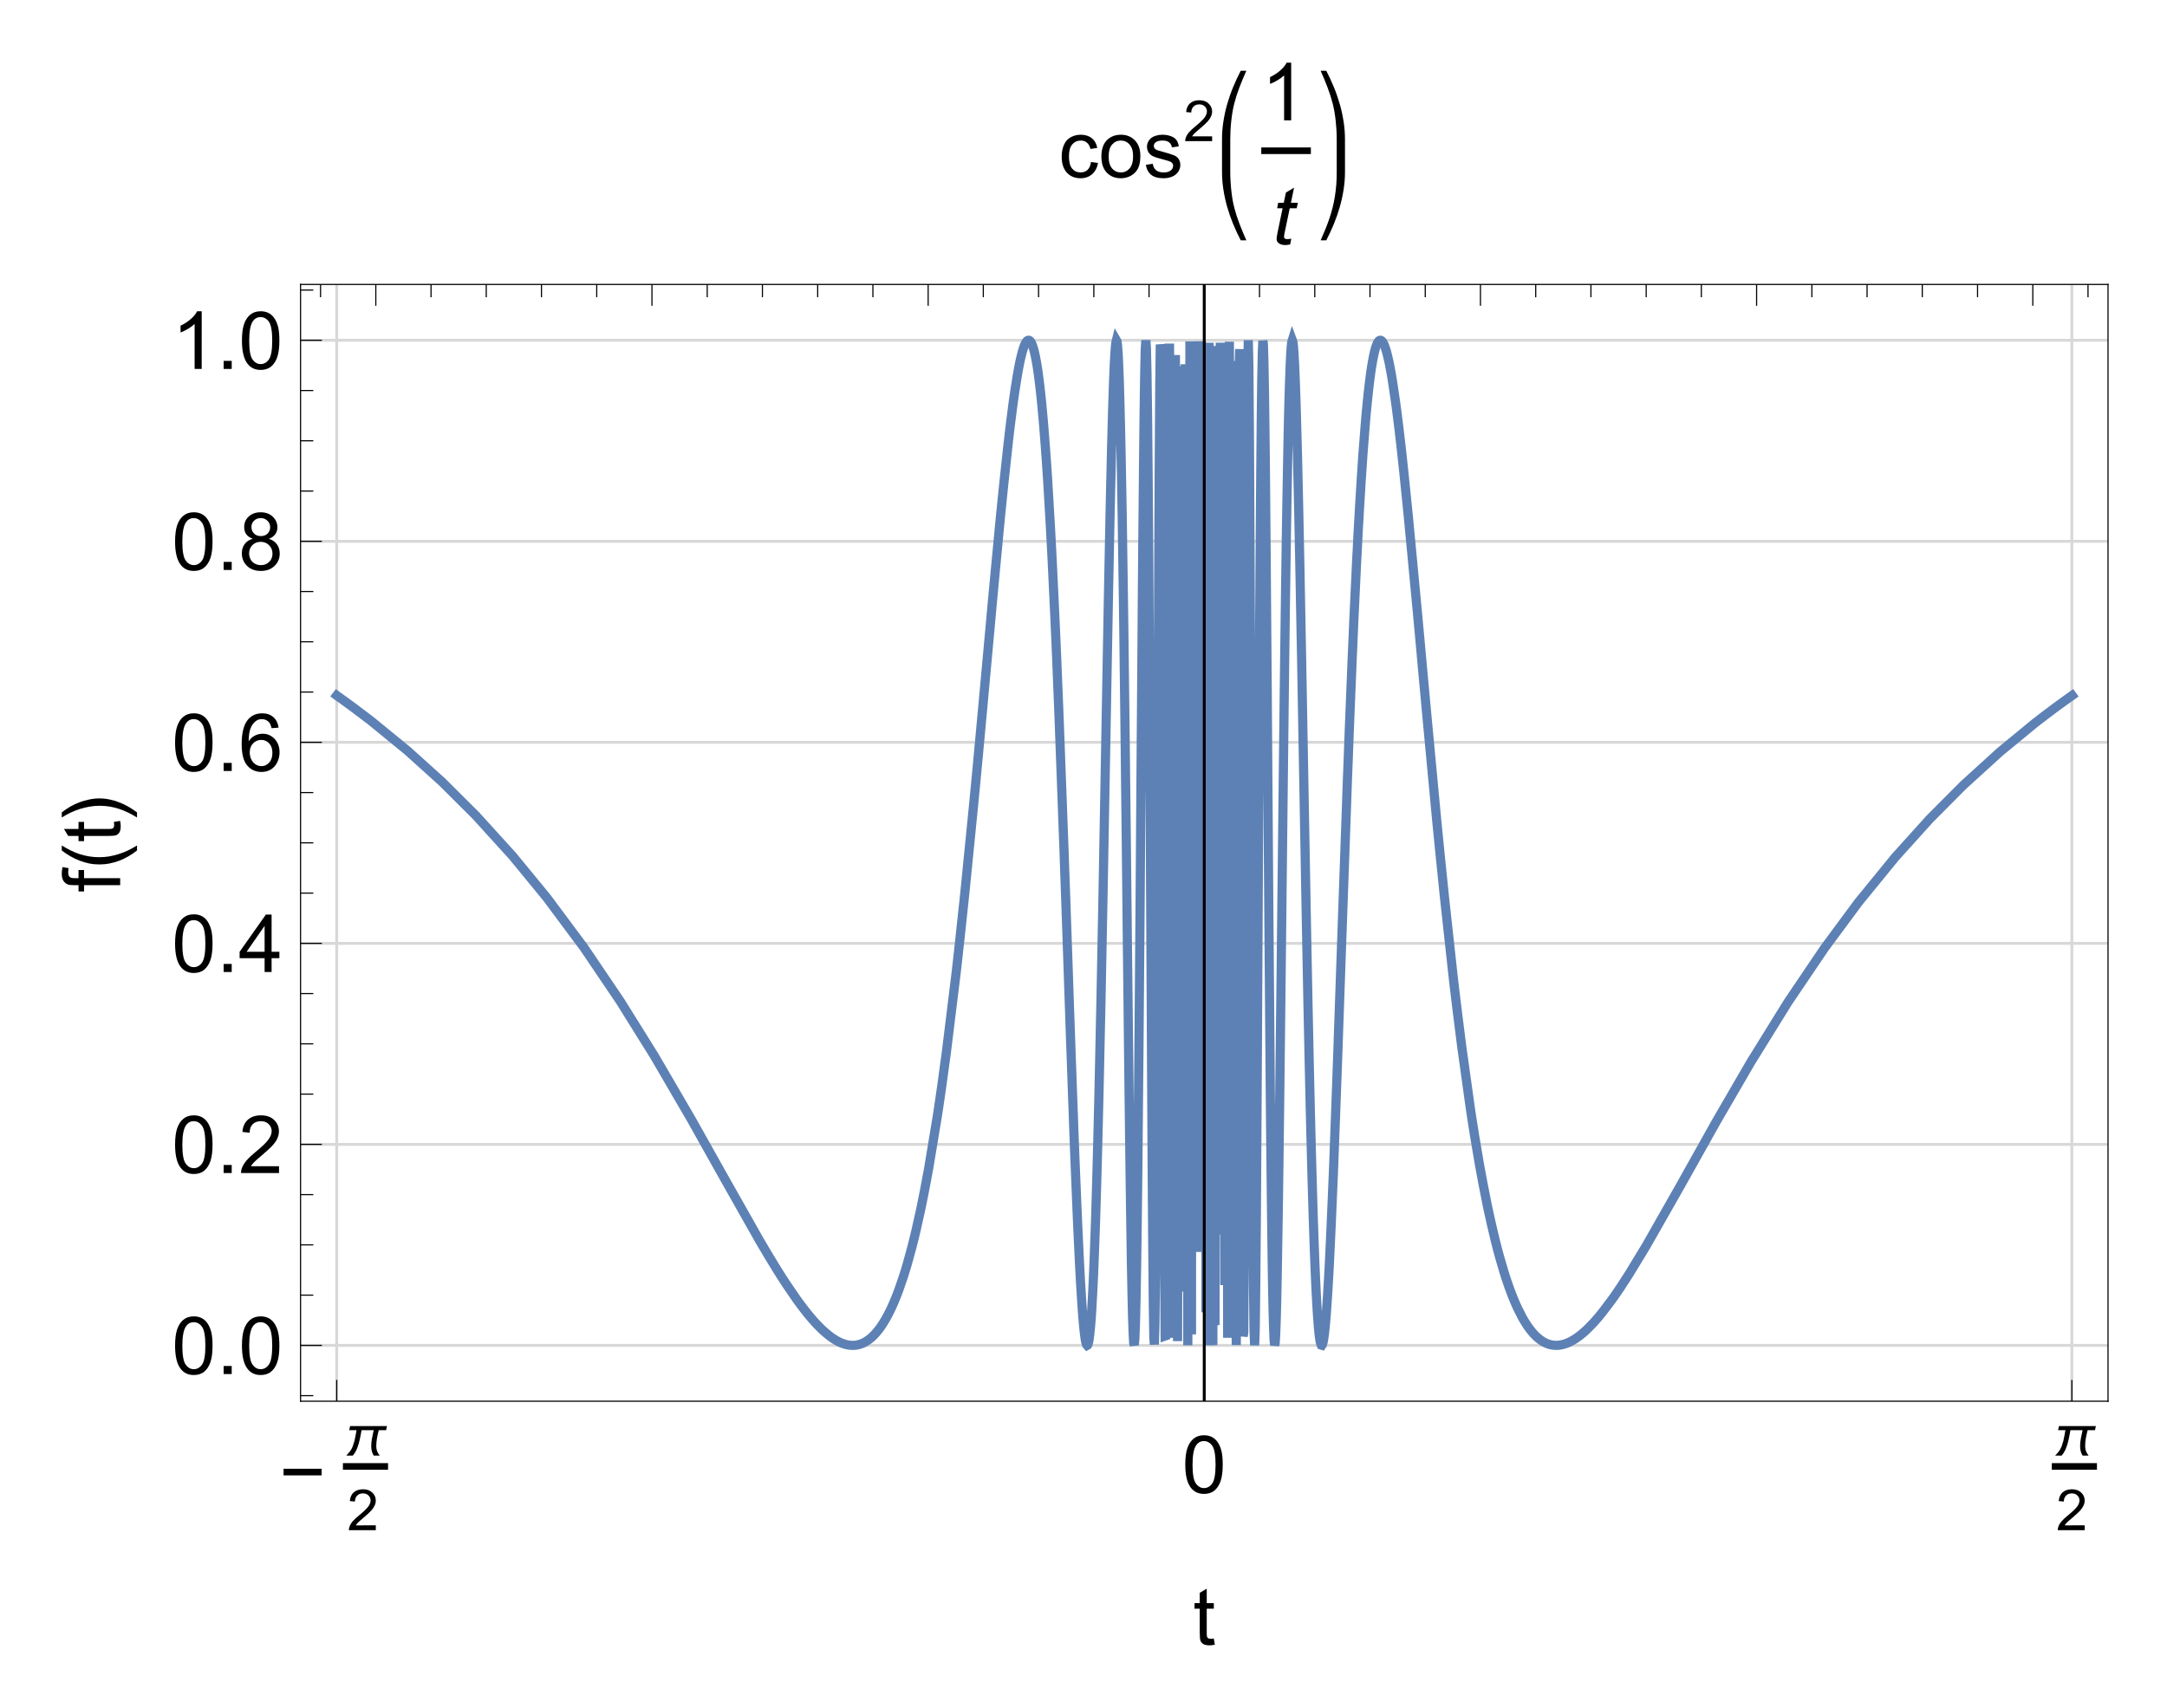 <?xml version="1.0" encoding="UTF-8"?>
<svg width="378pt" height="298pt" version="1.1" viewBox="0 0 378 298" xmlns="http://www.w3.org/2000/svg" xmlns:xlink="http://www.w3.org/1999/xlink">
 <defs>
  <symbol id="glyph0-1" overflow="visible">
   <path d="m7.406-3.062h-6.641v-1.156h6.641z"/>
  </symbol>
  <symbol id="glyph1-1" overflow="visible">
   <path d="m7.688-5.156-0.156 0.719h-1.281c-0.055 0.242-0.109 0.477-0.172 0.703-0.055 0.23-0.102 0.465-0.141 0.703-0.031 0.23-0.062 0.465-0.094 0.703-0.023 0.23-0.031 0.465-0.031 0.703 0 0.312 0.051 0.605 0.156 0.875 0.113 0.262 0.266 0.512 0.453 0.75h-1.047c-0.156-0.258-0.273-0.523-0.344-0.797-0.062-0.27-0.094-0.555-0.094-0.859 0-0.227 0.008-0.457 0.031-0.688 0.031-0.238 0.066-0.473 0.109-0.703 0.039-0.227 0.086-0.457 0.141-0.688 0.051-0.227 0.102-0.461 0.156-0.703h-2.125c-0.074 0.375-0.148 0.766-0.219 1.172-0.074 0.398-0.168 0.789-0.281 1.172-0.105 0.387-0.242 0.762-0.406 1.125-0.168 0.355-0.375 0.68-0.625 0.969h-1.141c0.113-0.125 0.227-0.25 0.344-0.375 0.113-0.125 0.223-0.254 0.328-0.391 0.188-0.258 0.336-0.535 0.453-0.828 0.113-0.301 0.211-0.609 0.297-0.922 0.082-0.32 0.148-0.645 0.203-0.969 0.051-0.32 0.109-0.641 0.172-0.953h-1.281l0.156-0.719z"/>
  </symbol>
  <symbol id="glyph2-1" overflow="visible">
   <path d="m5-0.844v0.844h-4.703c0-0.207 0.035-0.41 0.109-0.609 0.113-0.32 0.301-0.633 0.562-0.938 0.27-0.312 0.656-0.672 1.156-1.078 0.77-0.633 1.289-1.133 1.562-1.5 0.27-0.375 0.406-0.727 0.406-1.062 0-0.344-0.125-0.633-0.375-0.875-0.242-0.238-0.562-0.359-0.969-0.359-0.418 0-0.75 0.133-1 0.391-0.25 0.25-0.383 0.594-0.391 1.031l-0.891-0.078c0.062-0.676 0.289-1.188 0.688-1.531 0.406-0.352 0.945-0.531 1.625-0.531 0.676 0 1.211 0.195 1.609 0.578 0.406 0.375 0.609 0.84 0.609 1.391 0 0.293-0.062 0.574-0.188 0.844-0.117 0.273-0.309 0.562-0.578 0.875-0.273 0.305-0.719 0.719-1.344 1.25-0.523 0.438-0.859 0.734-1.016 0.891-0.148 0.156-0.266 0.312-0.359 0.469z"/>
  </symbol>
  <symbol id="glyph3-1" overflow="visible">
   <path d="m0.578-4.938c0-1.188 0.117-2.141 0.359-2.859 0.25-0.727 0.613-1.285 1.094-1.672 0.477-0.395 1.082-0.594 1.812-0.594 0.539 0 1.016 0.109 1.422 0.328s0.738 0.531 1 0.938c0.27 0.406 0.477 0.902 0.625 1.484 0.145 0.586 0.219 1.375 0.219 2.375 0 1.18-0.121 2.125-0.359 2.844-0.242 0.719-0.602 1.277-1.078 1.672-0.48 0.398-1.09 0.594-1.828 0.594-0.961 0-1.715-0.348-2.266-1.047-0.668-0.832-1-2.188-1-4.062zm1.266 0c0 1.648 0.191 2.742 0.578 3.281 0.383 0.543 0.859 0.812 1.422 0.812 0.57 0 1.051-0.27 1.438-0.812 0.383-0.551 0.578-1.645 0.578-3.281 0-1.656-0.195-2.754-0.578-3.297-0.387-0.539-0.871-0.812-1.453-0.812-0.562 0-1.012 0.242-1.344 0.719-0.43 0.617-0.641 1.746-0.641 3.391z"/>
  </symbol>
  <symbol id="glyph3-2" overflow="visible">
   <path d="m1.266 0v-1.406h1.406v1.406z"/>
  </symbol>
  <symbol id="glyph3-3" overflow="visible">
   <path d="m7.047-1.188v1.188h-6.625c-0.012-0.289 0.035-0.578 0.141-0.859 0.176-0.445 0.445-0.891 0.812-1.328 0.375-0.438 0.91-0.941 1.609-1.516 1.094-0.895 1.828-1.602 2.203-2.125 0.383-0.52 0.578-1.016 0.578-1.484 0-0.488-0.18-0.898-0.531-1.234-0.344-0.332-0.793-0.5-1.344-0.5-0.594 0-1.074 0.18-1.438 0.531-0.355 0.355-0.531 0.852-0.531 1.484l-1.266-0.141c0.082-0.938 0.406-1.648 0.969-2.141 0.57-0.5 1.332-0.75 2.281-0.75 0.969 0 1.727 0.266 2.281 0.797 0.562 0.531 0.844 1.195 0.844 1.984 0 0.406-0.086 0.805-0.25 1.188-0.156 0.387-0.43 0.793-0.812 1.219-0.375 0.43-1.008 1.016-1.891 1.766-0.742 0.617-1.215 1.039-1.422 1.266-0.211 0.219-0.383 0.438-0.516 0.656z"/>
  </symbol>
  <symbol id="glyph3-4" overflow="visible">
   <path d="m4.531 0v-2.406h-4.359v-1.125l4.578-6.484h1v6.484h1.359v1.125h-1.359v2.406zm0-3.531v-4.516l-3.141 4.516z"/>
  </symbol>
  <symbol id="glyph3-5" overflow="visible">
   <path d="m6.969-7.562-1.219 0.094c-0.117-0.488-0.273-0.844-0.469-1.062-0.336-0.344-0.746-0.516-1.234-0.516-0.398 0-0.742 0.109-1.031 0.328-0.387 0.281-0.695 0.695-0.922 1.234-0.219 0.543-0.336 1.312-0.344 2.312 0.289-0.445 0.648-0.781 1.078-1 0.438-0.219 0.891-0.328 1.359-0.328 0.82 0 1.52 0.305 2.094 0.906 0.57 0.605 0.859 1.387 0.859 2.344 0 0.625-0.137 1.211-0.406 1.75-0.273 0.543-0.648 0.961-1.125 1.25-0.469 0.281-1.008 0.422-1.609 0.422-1.023 0-1.855-0.375-2.5-1.125-0.648-0.758-0.969-2.004-0.969-3.734 0-1.938 0.352-3.348 1.062-4.234 0.625-0.758 1.469-1.141 2.531-1.141 0.789 0 1.438 0.227 1.938 0.672 0.5 0.438 0.801 1.047 0.906 1.828zm-5.031 4.312c0 0.43 0.086 0.836 0.266 1.219 0.188 0.387 0.441 0.684 0.766 0.891 0.32 0.199 0.66 0.297 1.016 0.297 0.52 0 0.969-0.207 1.344-0.625 0.375-0.414 0.562-0.984 0.562-1.703 0-0.695-0.188-1.242-0.562-1.641-0.367-0.406-0.828-0.609-1.391-0.609-0.555 0-1.027 0.203-1.422 0.609-0.387 0.398-0.578 0.918-0.578 1.562z"/>
  </symbol>
  <symbol id="glyph3-6" overflow="visible">
   <path d="m2.469-5.438c-0.512-0.188-0.891-0.453-1.141-0.797-0.242-0.344-0.359-0.758-0.359-1.25 0-0.727 0.258-1.336 0.781-1.828 0.531-0.5 1.227-0.75 2.094-0.75 0.875 0 1.578 0.258 2.109 0.766 0.539 0.512 0.812 1.133 0.812 1.859 0 0.461-0.125 0.859-0.375 1.203-0.242 0.344-0.609 0.609-1.109 0.797 0.613 0.199 1.082 0.523 1.406 0.969 0.32 0.449 0.484 0.984 0.484 1.609 0 0.855-0.305 1.574-0.906 2.156-0.605 0.586-1.402 0.875-2.391 0.875-0.992 0-1.793-0.289-2.406-0.875-0.605-0.594-0.906-1.328-0.906-2.203 0-0.645 0.164-1.188 0.5-1.625 0.332-0.445 0.801-0.75 1.406-0.906zm-0.234-2.078c0 0.469 0.148 0.855 0.453 1.156 0.301 0.305 0.695 0.453 1.188 0.453 0.477 0 0.867-0.145 1.172-0.438 0.301-0.301 0.453-0.672 0.453-1.109 0-0.445-0.156-0.82-0.469-1.125-0.312-0.312-0.703-0.469-1.172-0.469s-0.859 0.152-1.172 0.453c-0.305 0.293-0.453 0.652-0.453 1.078zm-0.406 4.625c0 0.355 0.082 0.699 0.25 1.031 0.164 0.324 0.41 0.574 0.734 0.75 0.332 0.18 0.691 0.266 1.078 0.266 0.582 0 1.062-0.188 1.438-0.562 0.383-0.375 0.578-0.852 0.578-1.438 0-0.594-0.199-1.082-0.594-1.469-0.387-0.395-0.875-0.594-1.469-0.594-0.586 0-1.07 0.195-1.453 0.578-0.375 0.387-0.562 0.867-0.562 1.438z"/>
  </symbol>
  <symbol id="glyph3-7" overflow="visible">
   <path d="m5.219 0h-1.234v-7.844c-0.293 0.281-0.684 0.57-1.172 0.859-0.48 0.281-0.906 0.492-1.281 0.625v-1.188c0.688-0.32 1.285-0.711 1.797-1.172 0.52-0.457 0.883-0.906 1.094-1.344h0.797z"/>
  </symbol>
  <symbol id="glyph3-8" overflow="visible">
   <path d="m3.609-1.094 0.172 1.078c-0.344 0.07-0.652 0.109-0.922 0.109-0.449 0-0.797-0.07-1.047-0.203-0.242-0.145-0.414-0.332-0.516-0.562-0.094-0.227-0.141-0.711-0.141-1.453v-4.172h-0.906v-0.969h0.906v-1.797l1.219-0.734v2.531h1.234v0.969h-1.234v4.234c0 0.355 0.02 0.586 0.062 0.688 0.039 0.094 0.109 0.172 0.203 0.234 0.102 0.062 0.242 0.094 0.422 0.094 0.145 0 0.328-0.016 0.547-0.047z"/>
  </symbol>
  <symbol id="glyph3-9" overflow="visible">
   <path d="m5.656-2.656 1.219 0.156c-0.137 0.836-0.48 1.492-1.031 1.969-0.543 0.469-1.211 0.703-2 0.703-0.992 0-1.789-0.32-2.391-0.969-0.605-0.656-0.906-1.594-0.906-2.812 0-0.781 0.129-1.461 0.391-2.047 0.258-0.594 0.656-1.035 1.188-1.328 0.531-0.289 1.109-0.438 1.734-0.438 0.781 0 1.422 0.199 1.922 0.594 0.508 0.398 0.832 0.965 0.969 1.703l-1.188 0.188c-0.117-0.488-0.32-0.852-0.609-1.094-0.293-0.25-0.641-0.375-1.047-0.375-0.625 0-1.133 0.227-1.516 0.672-0.387 0.438-0.578 1.137-0.578 2.094 0 0.98 0.188 1.695 0.562 2.141 0.375 0.438 0.859 0.656 1.453 0.656 0.488 0 0.895-0.145 1.219-0.438 0.32-0.301 0.523-0.758 0.609-1.375z"/>
  </symbol>
  <symbol id="glyph3-10" overflow="visible">
   <path d="m0.469-3.625c0-1.344 0.375-2.344 1.125-3 0.613-0.531 1.375-0.797 2.281-0.797 0.988 0 1.801 0.328 2.438 0.984 0.633 0.648 0.953 1.547 0.953 2.703 0 0.938-0.141 1.68-0.422 2.219-0.281 0.531-0.695 0.949-1.234 1.25-0.531 0.289-1.109 0.438-1.734 0.438-1.023 0-1.844-0.328-2.469-0.984s-0.938-1.594-0.938-2.812zm1.266 0c0 0.93 0.203 1.625 0.609 2.094 0.406 0.461 0.914 0.688 1.531 0.688 0.602 0 1.109-0.234 1.516-0.703s0.609-1.176 0.609-2.125c0-0.895-0.203-1.57-0.609-2.031-0.406-0.469-0.914-0.703-1.516-0.703-0.617 0-1.125 0.23-1.531 0.688-0.406 0.461-0.609 1.156-0.609 2.094z"/>
  </symbol>
  <symbol id="glyph3-11" overflow="visible">
   <path d="m0.438-2.172 1.203-0.188c0.07 0.492 0.266 0.867 0.578 1.125 0.312 0.262 0.75 0.391 1.312 0.391s0.977-0.113 1.25-0.344c0.281-0.227 0.422-0.5 0.422-0.812 0-0.281-0.125-0.5-0.375-0.656-0.168-0.113-0.586-0.254-1.25-0.422-0.906-0.227-1.539-0.426-1.891-0.594-0.344-0.164-0.605-0.395-0.781-0.688-0.18-0.289-0.266-0.613-0.266-0.969 0-0.32 0.07-0.617 0.219-0.891 0.145-0.281 0.348-0.516 0.609-0.703 0.188-0.133 0.441-0.25 0.766-0.344 0.332-0.102 0.691-0.156 1.078-0.156 0.562 0 1.055 0.086 1.484 0.25 0.438 0.156 0.758 0.375 0.969 0.656 0.207 0.281 0.348 0.656 0.422 1.125l-1.203 0.172c-0.055-0.375-0.215-0.664-0.484-0.875-0.262-0.207-0.633-0.312-1.109-0.312-0.562 0-0.965 0.094-1.203 0.281-0.242 0.18-0.359 0.398-0.359 0.656 0 0.156 0.047 0.297 0.141 0.422 0.102 0.137 0.266 0.246 0.484 0.328 0.113 0.043 0.473 0.148 1.078 0.312 0.875 0.242 1.484 0.434 1.828 0.578 0.344 0.148 0.609 0.359 0.797 0.641 0.195 0.281 0.297 0.633 0.297 1.047 0 0.418-0.121 0.809-0.359 1.172-0.23 0.355-0.574 0.637-1.031 0.844-0.449 0.195-0.961 0.297-1.531 0.297-0.938 0-1.656-0.195-2.156-0.594-0.492-0.395-0.805-0.977-0.938-1.75z"/>
  </symbol>
  <symbol id="glyph4-1" overflow="visible">
   <path d="m0-1.219h-6.297v1.094h-0.969v-1.094h-0.766c-0.488 0-0.852-0.039-1.094-0.125-0.312-0.125-0.566-0.332-0.766-0.625-0.195-0.301-0.297-0.723-0.297-1.266 0-0.344 0.043-0.723 0.125-1.141l1.062 0.188c-0.039 0.25-0.062 0.492-0.062 0.719 0 0.375 0.078 0.641 0.234 0.797s0.453 0.234 0.891 0.234h0.672v-1.422h0.969v1.422h6.297z"/>
  </symbol>
  <symbol id="glyph4-2" overflow="visible">
   <path d="m-1.094-3.609 1.078-0.172c0.07 0.344 0.109 0.652 0.109 0.922 0 0.449-0.07 0.797-0.203 1.047-0.145 0.242-0.332 0.414-0.562 0.516-0.227 0.094-0.711 0.141-1.453 0.141h-4.172v0.906h-0.969v-0.906h-1.797l-0.734-1.219h2.531v-1.234h0.969v1.234h4.234c0.355 0 0.586-0.02 0.688-0.062 0.094-0.039 0.172-0.109 0.234-0.203 0.062-0.102 0.094-0.242 0.094-0.422 0-0.145-0.016-0.328-0.047-0.547z"/>
  </symbol>
  <symbol id="glyph5-1" overflow="visible">
   <path d="m2.938-4.156v0.875c-0.461 0.367-0.949 0.699-1.469 1-0.523 0.305-1.059 0.562-1.609 0.781-0.562 0.211-1.133 0.371-1.719 0.484-0.582 0.117-1.172 0.172-1.766 0.172-0.602 0-1.195-0.055-1.781-0.172-0.582-0.125-1.148-0.289-1.703-0.5-0.551-0.219-1.082-0.473-1.594-0.766-0.52-0.301-1.016-0.633-1.484-1v-0.875c0.523 0.324 1.043 0.617 1.562 0.875 0.512 0.25 1.031 0.465 1.562 0.641 0.531 0.168 1.078 0.297 1.641 0.391s1.156 0.141 1.781 0.141c0.586 0 1.164-0.047 1.734-0.141 0.574-0.102 1.141-0.242 1.703-0.422 0.551-0.176 1.086-0.391 1.609-0.641 0.531-0.25 1.039-0.531 1.531-0.844z"/>
  </symbol>
  <symbol id="glyph5-2" overflow="visible">
   <path d="m-3.625-3.828c0.605 0 1.199 0.062 1.781 0.188 0.574 0.117 1.137 0.281 1.688 0.5 0.551 0.211 1.086 0.465 1.609 0.766 0.52 0.305 1.016 0.633 1.484 0.984v0.891c-0.523-0.32-1.043-0.609-1.562-0.859-0.512-0.258-1.031-0.473-1.562-0.641-0.531-0.176-1.078-0.312-1.641-0.406-0.57-0.094-1.164-0.141-1.781-0.141-0.582 0-1.16 0.055-1.734 0.156-0.57 0.094-1.133 0.23-1.688 0.406-0.562 0.18-1.102 0.391-1.625 0.641-0.531 0.25-1.039 0.531-1.531 0.844v-0.891c0.461-0.363 0.949-0.695 1.469-1 0.523-0.301 1.062-0.555 1.625-0.766 0.555-0.207 1.121-0.367 1.703-0.484 0.586-0.125 1.172-0.188 1.766-0.188z"/>
  </symbol>
  <symbol id="glyph6-1" overflow="visible">
   <path d="m3.344-1-0.188 1.016c-0.312 0.078-0.594 0.109-0.875 0.109-0.484 0-0.875-0.109-1.172-0.359-0.234-0.188-0.328-0.422-0.328-0.75 0-0.156 0.062-0.516 0.172-1.094l0.875-4.219h-0.953l0.188-0.953h0.969l0.375-1.781 1.422-0.859-0.547 2.641h1.219l-0.219 0.953h-1.203l-0.844 4.016c-0.109 0.5-0.156 0.812-0.156 0.906 0 0.156 0.031 0.266 0.125 0.344 0.078 0.078 0.219 0.125 0.422 0.125 0.266 0 0.516-0.031 0.719-0.094z"/>
  </symbol>
  <clipPath id="clip1">
   <path d="m9.965 10h358v278h-358z"/>
  </clipPath>
  <clipPath id="clip3">
   <path d="m43 224h315.96v1h-315.96z"/>
  </clipPath>
  <clipPath id="clip4">
   <path d="m43 189h315.96v1h-315.96z"/>
  </clipPath>
  <clipPath id="clip5">
   <path d="m43 154h315.96v1h-315.96z"/>
  </clipPath>
  <clipPath id="clip6">
   <path d="m43 119h315.96v1h-315.96z"/>
  </clipPath>
  <clipPath id="clip7">
   <path d="m43 84h315.96v1h-315.96z"/>
  </clipPath>
  <clipPath id="clip8">
   <path d="m43 49h315.96v1h-315.96z"/>
  </clipPath>
  <clipPath id="clip9">
   <path d="m193 42h165.96v191h-165.96z"/>
  </clipPath>
  <clipPath id="clip10">
   <path d="m43 234h315.96v1h-315.96z"/>
  </clipPath>
  <clipPath id="clip11">
   <path d="m43 39h315.96v1h-315.96z"/>
  </clipPath>
  <clipPath id="clip12">
   <path d="m358 39h0.965v196h-0.965z"/>
  </clipPath>
  <clipPath id="clip2">
   <rect width="359" height="278"/>
  </clipPath>
  <g id="surface5" clip-path="url(#clip2)">
   <path transform="matrix(1,0,0,-1,-1.037,280)" d="m50.771 45.512v194.86" fill="none" stroke="#d8d8d8" stroke-miterlimit="3.25" stroke-width=".5"/>
   <path transform="matrix(1,0,0,-1,-1.037,280)" d="m202.1 45.512v194.86" fill="none" stroke="#d8d8d8" stroke-miterlimit="3.25" stroke-width=".5"/>
   <path transform="matrix(1,0,0,-1,-1.037,280)" d="m353.44 45.512v194.86" fill="none" stroke="#d8d8d8" stroke-miterlimit="3.25" stroke-width=".5"/>
   <g clip-path="url(#clip3)">
    <path transform="matrix(1,0,0,-1,-1.037,280)" d="m44.463 55.254h315.29" fill="none" stroke="#d8d8d8" stroke-miterlimit="3.25" stroke-width=".5"/>
   </g>
   <g clip-path="url(#clip4)">
    <path transform="matrix(1,0,0,-1,-1.037,280)" d="m44.463 90.328h315.29" fill="none" stroke="#d8d8d8" stroke-miterlimit="3.25" stroke-width=".5"/>
   </g>
   <g clip-path="url(#clip5)">
    <path transform="matrix(1,0,0,-1,-1.037,280)" d="m44.463 125.4h315.29" fill="none" stroke="#d8d8d8" stroke-miterlimit="3.25" stroke-width=".5"/>
   </g>
   <g clip-path="url(#clip6)">
    <path transform="matrix(1,0,0,-1,-1.037,280)" d="m44.463 160.48h315.29" fill="none" stroke="#d8d8d8" stroke-miterlimit="3.25" stroke-width=".5"/>
   </g>
   <g clip-path="url(#clip7)">
    <path transform="matrix(1,0,0,-1,-1.037,280)" d="m44.463 195.55h315.29" fill="none" stroke="#d8d8d8" stroke-miterlimit="3.25" stroke-width=".5"/>
   </g>
   <g clip-path="url(#clip8)">
    <path transform="matrix(1,0,0,-1,-1.037,280)" d="m44.463 230.63h315.29" fill="none" stroke="#d8d8d8" stroke-miterlimit="3.25" stroke-width=".5"/>
   </g>
   <path transform="matrix(1,0,0,-1,-1.037,280)" d="m50.771 168.65 0.086-0.066 0.094-0.062 0.191-0.133 1.113-0.797 1.48-1.086 2.973-2.25 6.438-5.262 6.019-5.434 5.894-5.875 6.398-7.047 5.969-7.273 6.469-8.691 6.344-9.387 5.93-9.512 6.422-11.02 6-10.703 5.879-10.398 0.094-0.168 0.105-0.172 0.598-1.02 0.797-1.34 1.59-2.613 0.105-0.156 0.094-0.16 0.203-0.316 0.395-0.629 0.801-1.227 1.598-2.336 0.09-0.133 0.281-0.387 0.371-0.508 0.742-0.984 0.375-0.469 0.367-0.461 0.742-0.875 0.191-0.211 0.184-0.207 0.371-0.398 0.746-0.754 0.09-0.086 0.098-0.09 0.188-0.172 0.371-0.328 0.742-0.602 0.203-0.148 0.195-0.145 0.406-0.262 0.098-0.062 0.105-0.062 0.203-0.113 0.398-0.211 0.203-0.094 0.203-0.086 0.203-0.078 0.203-0.07 0.094-0.035 0.105-0.027 0.102-0.031 0.102-0.023 0.102-0.027 0.094-0.02 0.203-0.039 0.105-0.016 0.102-0.012 0.094-0.012 0.203-0.016 0.203-0.008h0.098l0.203 0.008 0.203 0.016 0.102 0.016 0.102 0.012 0.301 0.059 0.305 0.082 0.199 0.07 0.199 0.078 0.105 0.043 0.102 0.047 0.203 0.102 0.094 0.055 0.105 0.055 0.203 0.125 0.191 0.133 0.203 0.145 0.094 0.078 0.105 0.078 0.195 0.168 0.102 0.09 0.094 0.094 0.203 0.191 0.395 0.426 0.098 0.113 0.098 0.117 0.199 0.246 0.398 0.531 0.098 0.141 0.094 0.145 0.203 0.301 0.395 0.648 0.102 0.168 0.094 0.176 0.203 0.359 0.395 0.77 0.098 0.199 0.098 0.207 0.199 0.426 0.398 0.895 0.098 0.234 0.094 0.242 0.203 0.488 0.395 1.035 0.793 2.293 0.094 0.285 0.09 0.289 0.184 0.594 0.367 1.238 0.742 2.691 0.09 0.355 0.09 0.359 0.191 0.738 0.367 1.527 0.734 3.289 0.098 0.43 0.09 0.441 0.184 0.891 0.367 1.844 0.742 3.934 1.473 8.906 0.105 0.656 0.098 0.66 0.203 1.344 0.398 2.762 0.801 5.852 1.598 12.98 0.105 0.867 0.102 0.875 0.199 1.766 0.395 3.609 0.805 7.508 1.602 16.074 0.09 0.973 0.098 0.98 0.188 1.969 0.375 3.973 0.746 8.066 1.496 16.348 0.09 1.02 0.094 1.016 0.188 2.027 0.375 4.019 0.746 7.852 0.094 0.957 0.09 0.949 0.191 1.883 0.375 3.676 0.746 6.906 0.102 0.879 0.098 0.867 0.203 1.688 0.406 3.172 0.098 0.75 0.105 0.73 0.203 1.395 0.406 2.539 0.102 0.574 0.098 0.551 0.199 1.027 0.105 0.477 0.102 0.445 0.203 0.809 0.098 0.363 0.105 0.328 0.098 0.301 0.105 0.27 0.102 0.234 0.102 0.203 0.102 0.168 0.094 0.133 0.105 0.102 0.098 0.062 0.105 0.023 0.102-0.008 0.102-0.051 0.102-0.09 0.098-0.129 0.105-0.168 0.098-0.211 0.105-0.254 0.098-0.297 0.098-0.336 0.105-0.387 0.098-0.426 0.105-0.473 0.098-0.52 0.105-0.566 0.102-0.613 0.102-0.664 0.102-0.711 0.098-0.762 0.105-0.809 0.199-1.773 0.102-0.961 0.102-1.016 0.199-2.188 0.105-1.176 0.098-1.227 0.203-2.617 0.098-1.363 0.105-1.414 0.199-2.992 0.391-6.617 0.105-1.785 0.098-1.836 0.199-3.832 0.395-8.27 0.102-2.191 0.102-2.242 0.199-4.617 0.395-9.766 0.793-21.309 0.105-2.793 0.094-2.812 0.203-5.68 0.398-11.484 0.195-5.75 0.199-5.715 0.398-11.195 0.102-2.727 0.094-2.684 0.199-5.231 0.102-2.535 0.102-2.473 0.199-4.746 0.098-2.258 0.102-2.176 0.195-4.078 0.102-1.887 0.098-1.781 0.199-3.215 0.094-1.328 0.09-1.215 0.098-1.09 0.09-0.969 0.094-0.836 0.09-0.699 0.094-0.562 0.094-0.414 0.094-0.262 0.094-0.109 0.086 0.051 0.094 0.211 0.098 0.383 0.094 0.555 0.086 0.727 0.094 0.91 0.098 1.09 0.094 1.273 0.09 1.461 0.09 1.648 0.098 1.84 0.094 2.031 0.09 2.227 0.09 2.414 0.094 2.609 0.098 2.801 0.184 6.164 0.09 3.359 0.094 3.539 0.188 7.602 0.09 4.051 0.09 4.207 0.191 8.848 0.371 19.168 0.094 5.027 0.086 5.09 0.191 10.312 0.371 20.613 0.094 5.031 0.09 4.938 0.188 9.496 0.09 4.508 0.094 4.312 0.184 7.93 0.094 3.566 0.094 3.262 0.094 2.93 0.09 2.57 0.094 2.188 0.094 1.777 0.094 1.34 0.09 0.883 0.102 0.414 0.102-0.176 0.098-0.785 0.105-1.422 0.094-2.066 0.105-2.723 0.098-3.383 0.098-4.043 0.105-4.703 0.098-5.34 0.105-5.961 0.094-6.555 0.105-7.109 0.102-7.621 0.199-16.547 0.098-8.793 0.105-9.031 0.195-18.41 0.105-9.172 0.098-9 0.203-16.984 0.102-7.731 0.102-7.043 0.094-6.227 0.105-5.273 0.098-4.195 0.105-3.004 0.098-1.699 0.098-0.301 0.105 1.164 0.098 2.695 0.102 4.242 0.102 5.801 0.102 7.312 0.102 8.766 0.094 10.105 0.105 11.297 0.098 12.297 0.105 13.062 0.195 27.289 0.105 13.57 0.094 13.023 0.105 12.082 0.102 10.742 0.098 8.992 0.102 6.867 0.098 4.387 0.105 1.613 0.098-1.383 0.098-4.512 0.105-7.664 0.098-10.699 0.105-13.492 0.094-15.879 0.105-17.711 0.102-18.832 0.098-19.109 0.102-18.445 0.098-16.75 0.105-14.016 0.094-9.742 0.09-5.769 0.094-1.223 0.098 3.691 0.094 8.707 0.09 13.52 0.094 17.781 0.098 21.121 0.094 23.195 0.09 23.684 0.094 22.363 0.098 19.129 0.094 14.016 0.09 7.281 0.094-0.645 0.098-9.102 0.094-17.254 0.09-24.148 0.094-28.824 0.098-30.379 0.094-28.211 0.09-22.086 0.094-12.344 0.098 0.035 0.098 13.453 0.09 25.773 0.098 34.633 0.094 37.828 0.094 33.859 0.09 22.48 0.098 5.09 0.094-15.094 0.094-33.391 0.09-44.555 0.098-44.203 0.094-30.52 0.094-5.695 0.09 23.551 0.098 47.133 0.094 54.684 0.094 40.105 0.09 5.992 0.098-34.633 0.094-61.715 0.094-57.422 0.09-18.289 0.098 36.992 0.094 72.75 0.094 57.906 0.09-5.648 0.098-71.531 0.094-76.918 0.094-3.523 0.09 82.273 0.098 77.781 0.094-30.141 0.094-106.76 0.09-24.535 0.102 108.21 0.094 53.598 0.094-114.29 0.09-46.062 0.098 136.62 0.094-20.859 0.09-126.59 0.09 134.09 0.09-20.973 0.098-98.621 0.09 160.67 0.094-172.38 0.09 167.14 0.09-168.02 0.098 171.49 0.09-136.93 0.09 11.672 0.09 120.43 0.098-18.293 0.09-47.922 0.094 0.914 0.09 55.273 0.09-25.512 0.098-116.74 0.09 75.508 0.094 49.898 0.086-114.05 0.094 147.55 0.098-55.949 0.09 39.25 0.094 16.27 0.086-156.25 0.094 156.67 0.094-63.66 0.094 58.383 0.09-121.39 0.09 53.66 0.066-18.219" fill="none" stroke="#5d81b4" stroke-linecap="square" stroke-miterlimit="3.25" stroke-width="1.6"/>
   <g clip-path="url(#clip9)">
    <path transform="matrix(1,0,0,-1,-1.037,280)" d="m202.2 139.21 0.113 77.148 0.09-155.32 0.094 27.844 0.094-27.43 0.09 57.281 0.09 107.02 0.094-146.57 0.094 151.01 0.094-174.93 0.09 21.781 0.09 94.148 0.09 25.223 0.098-117.92 0.09 115.31 0.094-138.52 0.09 52.426 0.09 31.055 0.098-27.742 0.09-52.234 0.094 47.027 0.086 123.8 0.098-129.76 0.09 38.035 0.094 33.867 0.09-59.02 0.09 42.148 0.098 12.75 0.09-93.035 0.094 155.6 0.086-132.75 0.105 15.543 0.098 116.18 0.098-134.37 0.105-9.078 0.094 132.36 0.105-35.246 0.098-117.07 0.098 27.594 0.102 111.62 0.098 13.598 0.105-93.836 0.098-68.168 0.098 35.914 0.102 89.805 0.098 48.082 0.098-33.406 0.105-77.965 0.094-57.023 0.105 2.723 0.098 54.41 0.098 67.301 0.105 40.57 0.094-4.848 0.105-43.316 0.098-58.227 0.098-46.996 0.102-18.305 0.098 14.363 0.105 38.996 0.098 48.777 0.098 42.984 0.102 25.617 0.098 3.051 0.102-18.25 0.102-33.43 0.094-39.969 0.105-37.711 0.098-28.332 0.102-14.551 0.102 0.598 0.094 14.41 0.105 24.883 0.094 30.906 0.105 32.188 0.098 29.168 0.098 22.773 0.105 14.191 0.094 4.676 0.105-4.633 0.098-12.785 0.098-19.125 0.102-23.273 0.098-25.113 0.102-24.742 0.102-22.461 0.098-18.648 0.102-13.754 0.098-8.258 0.102-2.578 0.102 2.887 0.094 7.816 0.105 11.992 0.098 15.242 0.102 17.488 0.094 17.449 0.094 17.727 0.09 17.266 0.09 16.164 0.098 14.516 0.094 12.441 0.09 10.043 0.094 7.445 0.098 4.75 0.094 2.043 0.09-0.57 0.09-3.035 0.098-5.281 0.094-7.273 0.094-8.973 0.09-10.359 0.09-11.426 0.098-12.164 0.184-25.328 0.094-12.586 0.098-12.191 0.094-11.57 0.086-10.762 0.094-9.789 0.098-8.684 0.094-7.477 0.09-6.207 0.094-4.883 0.098-3.551 0.09-2.219 0.094-0.914 0.09 0.344 0.098 1.543 0.094 2.664 0.094 3.707 0.086 4.652 0.094 5.496 0.098 6.246 0.094 6.883 0.09 7.414 0.094 7.84 0.188 16.551 0.375 33.953 0.094 8.184 0.09 7.914 0.094 7.59 0.094 7.215 0.094 6.793 0.09 6.332 0.098 5.84 0.094 5.32 0.09 4.781 0.09 4.227 0.094 3.664 0.098 3.098 0.094 2.527 0.09 1.961 0.094 1.406 0.094 0.863 0.102 0.332 0.098-0.266 0.105-0.84 0.098-1.391 0.105-1.91 0.098-2.398 0.102-2.848 0.102-3.269 0.098-3.652 0.105-4.004 0.203-8.91 0.098-4.84 0.102-5.047 0.199-10.59 0.105-5.481 0.098-5.562 0.203-11.258 0.406-22.328 0.098-5.41 0.102-5.305 0.199-10.215 0.105-4.887 0.098-4.715 0.203-8.887 0.102-4.148 0.102-3.949 0.098-3.734 0.105-3.516 0.098-3.297 0.105-3.074 0.098-2.848 0.102-2.621 0.102-2.391 0.098-2.164 0.105-1.934 0.098-1.711 0.105-1.488 0.098-1.27 0.098-1.051 0.105-0.84 0.098-0.629 0.105-0.426 0.098-0.227 0.105-0.031 0.098 0.152 0.098 0.34 0.105 0.512 0.098 0.684 0.105 0.848 0.098 1.004 0.102 1.156 0.102 1.301 0.098 1.438 0.105 1.57 0.203 3.5 0.098 1.887 0.094 1.988 0.199 4.25 0.402 9.453 0.098 2.527 0.094 2.586 0.199 5.309 0.402 11.051 0.094 2.828 0.098 2.844 0.199 5.719 0.402 11.469 0.793 22.328 0.094 2.68 0.105 2.644 0.191 5.191 0.402 9.918 0.094 2.375 0.105 2.332 0.191 4.519 0.402 8.469 0.094 1.992 0.105 1.941 0.191 3.731 0.105 1.789 0.094 1.734 0.203 3.312 0.094 1.578 0.105 1.523 0.191 2.894 0.402 5.156 0.086 1.086 0.094 1.039 0.188 1.945 0.094 0.91 0.09 0.863 0.188 1.602 0.094 0.738 0.09 0.695 0.09 0.656 0.098 0.613 0.094 0.574 0.09 0.531 0.188 0.949 0.09 0.418 0.094 0.379 0.09 0.344 0.09 0.305 0.098 0.27 0.094 0.234 0.09 0.199 0.09 0.164 0.094 0.129 0.094 0.094 0.094 0.066 0.09 0.031h0.09l0.098-0.035 0.094-0.059 0.09-0.094 0.09-0.121 0.094-0.152 0.094-0.18 0.094-0.207 0.094-0.23 0.086-0.262 0.098-0.285 0.094-0.312 0.09-0.34 0.09-0.359 0.188-0.793 0.094-0.434 0.094-0.453 0.18-0.973 0.098-0.516 0.09-0.539 0.184-1.133 0.367-2.484 0.094-0.664 0.098-0.68 0.184-1.406 0.371-2.984 0.094-0.848 0.105-0.863 0.199-1.766 0.398-3.684 0.801-7.871 1.609-17.008 0.098-1.094 0.102-1.094 0.203-2.191 0.395-4.394 0.809-8.766 1.602-17.074 0.184-1.93 0.191-1.914 0.375-3.773 0.75-7.332 1.496-13.676 0.184-1.609 0.191-1.586 0.375-3.106 0.75-5.938 1.496-10.746 0.09-0.609 0.09-0.605 0.188-1.191 0.363-2.316 0.738-4.379 0.086-0.523 0.094-0.516 0.188-1.02 0.367-1.977 0.73-3.703 0.09-0.441 0.098-0.434 0.184-0.859 0.367-1.652 0.727-3.078 0.098-0.363 0.09-0.359 0.18-0.707 0.371-1.355 0.734-2.504 0.102-0.316 0.094-0.312 0.199-0.613 0.402-1.168 0.098-0.281 0.102-0.277 0.195-0.535 0.402-1.023 0.098-0.246 0.102-0.238 0.195-0.465 0.402-0.887 0.793-1.566 0.102-0.18 0.102-0.176 0.199-0.336 0.395-0.633 0.102-0.148 0.102-0.145 0.199-0.277 0.395-0.516 0.102-0.121 0.098-0.117 0.203-0.227 0.094-0.105 0.105-0.105 0.199-0.195 0.098-0.098 0.098-0.09 0.203-0.172 0.395-0.312 0.188-0.125 0.188-0.121 0.09-0.055 0.277-0.152 0.098-0.043 0.18-0.086 0.094-0.039 0.098-0.035 0.09-0.035 0.184-0.059 0.191-0.055 0.09-0.023 0.09-0.02 0.094-0.016 0.098-0.02 0.09-0.012 0.184-0.023 0.098-0.008 0.094-0.004 0.18-0.008h0.098l0.094 0.004 0.18 0.008 0.094 0.008 0.191 0.023 0.09 0.012 0.09 0.016 0.191 0.039 0.09 0.02 0.184 0.047 0.191 0.055 0.086 0.031 0.191 0.062 0.184 0.07 0.188 0.078 0.188 0.086 0.18 0.09 0.098 0.047 0.094 0.051 0.18 0.102 0.371 0.223 0.105 0.062 0.098 0.066 0.207 0.141 0.402 0.293 0.098 0.074 0.098 0.082 0.203 0.16 0.406 0.344 0.098 0.086 0.102 0.09 0.203 0.188 0.398 0.387 0.809 0.832 0.199 0.219 0.203 0.223 0.406 0.465 0.801 0.977 1.613 2.129 0.09 0.133 0.094 0.129 0.195 0.266 0.375 0.539 0.75 1.105 1.504 2.316 3.008 4.953 5.902 10.379 6.402 11.434 5.973 10.289 6.469 10.438 6.359 9.41 5.926 8.012 6.426 7.879 6 6.652 5.887 5.918 6.383 5.809 5.957 4.902 0.098 0.082 0.109 0.082 0.207 0.16 0.414 0.324 0.832 0.637 1.664 1.254 0.102 0.078 0.102 0.074 0.207 0.156 0.414 0.305 0.832 0.605 0.109 0.074 0.098 0.078 0.211 0.148 0.414 0.297 0.109 0.074 0.098 0.074 0.207 0.148 0.211 0.148 0.105 0.07 0.102 0.074" fill="none" stroke="#5d81b4" stroke-linecap="square" stroke-miterlimit="3.25" stroke-width="1.6"/>
   </g>
   <g clip-path="url(#clip10)">
    <path transform="matrix(1,0,0,-1,-1.037,280)" d="m359.75 45.512h-315.29" fill="none" stroke="#000" stroke-linecap="square" stroke-miterlimit="3.25" stroke-width=".2"/>
   </g>
   <path transform="matrix(1,0,0,-1,-1.037,280)" d="m44.463 45.512v194.86" fill="none" stroke="#000" stroke-linecap="square" stroke-miterlimit="3.25" stroke-width=".2"/>
   <g clip-path="url(#clip11)">
    <path transform="matrix(1,0,0,-1,-1.037,280)" d="m44.463 240.37h315.29" fill="none" stroke="#000" stroke-linecap="square" stroke-miterlimit="3.25" stroke-width=".2"/>
   </g>
   <g clip-path="url(#clip12)">
    <path transform="matrix(1,0,0,-1,-1.037,280)" d="m359.75 240.37v-194.86" fill="none" stroke="#000" stroke-linecap="square" stroke-miterlimit="3.25" stroke-width=".2"/>
   </g>
   <path transform="matrix(1,0,0,-1,-1.037,280)" d="m50.771 45.512v3.719" fill="none" stroke="#000" stroke-miterlimit="3.25" stroke-width=".2"/>
   <g>
    <use x="39.699" y="250.489" xlink:href="#glyph0-1"/>
   </g>
   <path d="m54.191 245.29h-3.375v1.152h7.875v-1.152z" fill-rule="evenodd"/>
   <g>
    <use x="50.819" y="243.979" xlink:href="#glyph1-1"/>
   </g>
   <g>
    <use x="51.554" y="256.989" xlink:href="#glyph2-1"/>
   </g>
   <path transform="matrix(1,0,0,-1,-1.037,280)" d="m202.1 45.512v3.719" fill="none" stroke="#000" stroke-miterlimit="3.25" stroke-width=".2"/>
   <g>
    <use x="197.176" y="250.489" xlink:href="#glyph3-1"/>
   </g>
   <path transform="matrix(1,0,0,-1,-1.037,280)" d="m353.44 45.512v3.719" fill="none" stroke="#000" stroke-miterlimit="3.25" stroke-width=".2"/>
   <path d="m352.28 245.29h-3.371v1.152h7.871v-1.152z" fill-rule="evenodd"/>
   <g>
    <use x="348.907" y="243.979" xlink:href="#glyph1-1"/>
   </g>
   <g>
    <use x="349.643" y="256.989" xlink:href="#glyph2-1"/>
   </g>
   <path transform="matrix(1,0,0,-1,-1.037,280)" d="m44.463 46.484h2.231" fill="none" stroke="#000" stroke-miterlimit="3.25" stroke-width=".2"/>
   <path transform="matrix(1,0,0,-1,-1.037,280)" d="m44.463 55.254h3.723" fill="none" stroke="#000" stroke-miterlimit="3.25" stroke-width=".2"/>
   <g>
    <use x="20.963" y="229.746" xlink:href="#glyph3-1"/>
    <use x="28.747" y="229.746" xlink:href="#glyph3-2"/>
    <use x="32.625" y="229.746" xlink:href="#glyph3-1"/>
   </g>
   <path transform="matrix(1,0,0,-1,-1.037,280)" d="m44.463 64.023h2.231" fill="none" stroke="#000" stroke-miterlimit="3.25" stroke-width=".2"/>
   <path transform="matrix(1,0,0,-1,-1.037,280)" d="m44.463 72.793h2.231" fill="none" stroke="#000" stroke-miterlimit="3.25" stroke-width=".2"/>
   <path transform="matrix(1,0,0,-1,-1.037,280)" d="m44.463 81.559h2.231" fill="none" stroke="#000" stroke-miterlimit="3.25" stroke-width=".2"/>
   <path transform="matrix(1,0,0,-1,-1.037,280)" d="m44.463 90.328h3.723" fill="none" stroke="#000" stroke-miterlimit="3.25" stroke-width=".2"/>
   <g>
    <use x="20.963" y="194.671" xlink:href="#glyph3-1"/>
    <use x="28.747" y="194.671" xlink:href="#glyph3-2"/>
    <use x="32.625" y="194.671" xlink:href="#glyph3-3"/>
   </g>
   <path transform="matrix(1,0,0,-1,-1.037,280)" d="m44.463 99.098h2.231" fill="none" stroke="#000" stroke-miterlimit="3.25" stroke-width=".2"/>
   <path transform="matrix(1,0,0,-1,-1.037,280)" d="m44.463 107.87h2.231" fill="none" stroke="#000" stroke-miterlimit="3.25" stroke-width=".2"/>
   <path transform="matrix(1,0,0,-1,-1.037,280)" d="m44.463 116.64h2.231" fill="none" stroke="#000" stroke-miterlimit="3.25" stroke-width=".2"/>
   <path transform="matrix(1,0,0,-1,-1.037,280)" d="m44.463 125.4h3.723" fill="none" stroke="#000" stroke-miterlimit="3.25" stroke-width=".2"/>
   <g>
    <use x="20.963" y="159.596" xlink:href="#glyph3-1"/>
    <use x="28.747" y="159.596" xlink:href="#glyph3-2"/>
    <use x="32.625" y="159.596" xlink:href="#glyph3-4"/>
   </g>
   <path transform="matrix(1,0,0,-1,-1.037,280)" d="m44.463 134.17h2.231" fill="none" stroke="#000" stroke-miterlimit="3.25" stroke-width=".2"/>
   <path transform="matrix(1,0,0,-1,-1.037,280)" d="m44.463 142.94h2.231" fill="none" stroke="#000" stroke-miterlimit="3.25" stroke-width=".2"/>
   <path transform="matrix(1,0,0,-1,-1.037,280)" d="m44.463 151.71h2.231" fill="none" stroke="#000" stroke-miterlimit="3.25" stroke-width=".2"/>
   <path transform="matrix(1,0,0,-1,-1.037,280)" d="m44.463 160.48h3.723" fill="none" stroke="#000" stroke-miterlimit="3.25" stroke-width=".2"/>
   <g>
    <use x="20.963" y="124.522" xlink:href="#glyph3-1"/>
    <use x="28.747" y="124.522" xlink:href="#glyph3-2"/>
    <use x="32.625" y="124.522" xlink:href="#glyph3-5"/>
   </g>
   <path transform="matrix(1,0,0,-1,-1.037,280)" d="m44.463 169.25h2.231" fill="none" stroke="#000" stroke-miterlimit="3.25" stroke-width=".2"/>
   <path transform="matrix(1,0,0,-1,-1.037,280)" d="m44.463 178.02h2.231" fill="none" stroke="#000" stroke-miterlimit="3.25" stroke-width=".2"/>
   <path transform="matrix(1,0,0,-1,-1.037,280)" d="m44.463 186.79h2.231" fill="none" stroke="#000" stroke-miterlimit="3.25" stroke-width=".2"/>
   <path transform="matrix(1,0,0,-1,-1.037,280)" d="m44.463 195.55h3.723" fill="none" stroke="#000" stroke-miterlimit="3.25" stroke-width=".2"/>
   <g>
    <use x="20.963" y="89.447" xlink:href="#glyph3-1"/>
    <use x="28.747" y="89.447" xlink:href="#glyph3-2"/>
    <use x="32.625" y="89.447" xlink:href="#glyph3-6"/>
   </g>
   <path transform="matrix(1,0,0,-1,-1.037,280)" d="m44.463 204.32h2.231" fill="none" stroke="#000" stroke-miterlimit="3.25" stroke-width=".2"/>
   <path transform="matrix(1,0,0,-1,-1.037,280)" d="m44.463 213.09h2.231" fill="none" stroke="#000" stroke-miterlimit="3.25" stroke-width=".2"/>
   <path transform="matrix(1,0,0,-1,-1.037,280)" d="m44.463 221.86h2.231" fill="none" stroke="#000" stroke-miterlimit="3.25" stroke-width=".2"/>
   <path transform="matrix(1,0,0,-1,-1.037,280)" d="m44.463 230.63h3.723" fill="none" stroke="#000" stroke-miterlimit="3.25" stroke-width=".2"/>
   <g>
    <use x="20.963" y="54.372" xlink:href="#glyph3-7"/>
    <use x="28.747" y="54.372" xlink:href="#glyph3-2"/>
    <use x="32.625" y="54.372" xlink:href="#glyph3-1"/>
   </g>
   <path transform="matrix(1,0,0,-1,-1.037,280)" d="m44.463 239.39h2.231" fill="none" stroke="#000" stroke-miterlimit="3.25" stroke-width=".2"/>
   <path transform="matrix(1,0,0,-1,-1.037,280)" d="m47.951 240.37v-2.234" fill="none" stroke="#000" stroke-miterlimit="3.25" stroke-width=".2"/>
   <path transform="matrix(1,0,0,-1,-1.037,280)" d="m57.592 240.37v-3.723" fill="none" stroke="#000" stroke-miterlimit="3.25" stroke-width=".2"/>
   <path transform="matrix(1,0,0,-1,-1.037,280)" d="m67.224 240.37v-2.234" fill="none" stroke="#000" stroke-miterlimit="3.25" stroke-width=".2"/>
   <path transform="matrix(1,0,0,-1,-1.037,280)" d="m76.857 240.37v-2.234" fill="none" stroke="#000" stroke-miterlimit="3.25" stroke-width=".2"/>
   <path transform="matrix(1,0,0,-1,-1.037,280)" d="m86.49 240.37v-2.234" fill="none" stroke="#000" stroke-miterlimit="3.25" stroke-width=".2"/>
   <path transform="matrix(1,0,0,-1,-1.037,280)" d="m96.127 240.37v-2.234" fill="none" stroke="#000" stroke-miterlimit="3.25" stroke-width=".2"/>
   <path transform="matrix(1,0,0,-1,-1.037,280)" d="m105.76 240.37v-3.723" fill="none" stroke="#000" stroke-miterlimit="3.25" stroke-width=".2"/>
   <path transform="matrix(1,0,0,-1,-1.037,280)" d="m115.4 240.37v-2.234" fill="none" stroke="#000" stroke-miterlimit="3.25" stroke-width=".2"/>
   <path transform="matrix(1,0,0,-1,-1.037,280)" d="m125.03 240.37v-2.234" fill="none" stroke="#000" stroke-miterlimit="3.25" stroke-width=".2"/>
   <path transform="matrix(1,0,0,-1,-1.037,280)" d="m134.67 240.37v-2.234" fill="none" stroke="#000" stroke-miterlimit="3.25" stroke-width=".2"/>
   <path transform="matrix(1,0,0,-1,-1.037,280)" d="m144.3 240.37v-2.234" fill="none" stroke="#000" stroke-miterlimit="3.25" stroke-width=".2"/>
   <path transform="matrix(1,0,0,-1,-1.037,280)" d="m153.94 240.37v-3.723" fill="none" stroke="#000" stroke-miterlimit="3.25" stroke-width=".2"/>
   <path transform="matrix(1,0,0,-1,-1.037,280)" d="m163.56 240.37v-2.234" fill="none" stroke="#000" stroke-miterlimit="3.25" stroke-width=".2"/>
   <path transform="matrix(1,0,0,-1,-1.037,280)" d="m173.2 240.37v-2.234" fill="none" stroke="#000" stroke-miterlimit="3.25" stroke-width=".2"/>
   <path transform="matrix(1,0,0,-1,-1.037,280)" d="m182.84 240.37v-2.234" fill="none" stroke="#000" stroke-miterlimit="3.25" stroke-width=".2"/>
   <path transform="matrix(1,0,0,-1,-1.037,280)" d="m192.47 240.37v-2.234" fill="none" stroke="#000" stroke-miterlimit="3.25" stroke-width=".2"/>
   <path transform="matrix(1,0,0,-1,-1.037,280)" d="m202.1 240.37v-3.723" fill="none" stroke="#000" stroke-miterlimit="3.25" stroke-width=".2"/>
   <path transform="matrix(1,0,0,-1,-1.037,280)" d="m211.74 240.37v-2.234" fill="none" stroke="#000" stroke-miterlimit="3.25" stroke-width=".2"/>
   <path transform="matrix(1,0,0,-1,-1.037,280)" d="m221.38 240.37v-2.234" fill="none" stroke="#000" stroke-miterlimit="3.25" stroke-width=".2"/>
   <path transform="matrix(1,0,0,-1,-1.037,280)" d="m231.01 240.37v-2.234" fill="none" stroke="#000" stroke-miterlimit="3.25" stroke-width=".2"/>
   <path transform="matrix(1,0,0,-1,-1.037,280)" d="m240.65 240.37v-2.234" fill="none" stroke="#000" stroke-miterlimit="3.25" stroke-width=".2"/>
   <path transform="matrix(1,0,0,-1,-1.037,280)" d="m250.28 240.37v-3.723" fill="none" stroke="#000" stroke-miterlimit="3.25" stroke-width=".2"/>
   <path transform="matrix(1,0,0,-1,-1.037,280)" d="m259.92 240.37v-2.234" fill="none" stroke="#000" stroke-miterlimit="3.25" stroke-width=".2"/>
   <path transform="matrix(1,0,0,-1,-1.037,280)" d="m269.55 240.37v-2.234" fill="none" stroke="#000" stroke-miterlimit="3.25" stroke-width=".2"/>
   <path transform="matrix(1,0,0,-1,-1.037,280)" d="m279.19 240.37v-2.234" fill="none" stroke="#000" stroke-miterlimit="3.25" stroke-width=".2"/>
   <path transform="matrix(1,0,0,-1,-1.037,280)" d="m288.81 240.37v-2.234" fill="none" stroke="#000" stroke-miterlimit="3.25" stroke-width=".2"/>
   <path transform="matrix(1,0,0,-1,-1.037,280)" d="m298.45 240.37v-3.723" fill="none" stroke="#000" stroke-miterlimit="3.25" stroke-width=".2"/>
   <path transform="matrix(1,0,0,-1,-1.037,280)" d="m308.09 240.37v-2.234" fill="none" stroke="#000" stroke-miterlimit="3.25" stroke-width=".2"/>
   <path transform="matrix(1,0,0,-1,-1.037,280)" d="m317.72 240.37v-2.234" fill="none" stroke="#000" stroke-miterlimit="3.25" stroke-width=".2"/>
   <path transform="matrix(1,0,0,-1,-1.037,280)" d="m327.35 240.37v-2.234" fill="none" stroke="#000" stroke-miterlimit="3.25" stroke-width=".2"/>
   <path transform="matrix(1,0,0,-1,-1.037,280)" d="m336.99 240.37v-2.234" fill="none" stroke="#000" stroke-miterlimit="3.25" stroke-width=".2"/>
   <path transform="matrix(1,0,0,-1,-1.037,280)" d="m346.63 240.37v-3.723" fill="none" stroke="#000" stroke-miterlimit="3.25" stroke-width=".2"/>
   <path transform="matrix(1,0,0,-1,-1.037,280)" d="m356.26 240.37v-2.234" fill="none" stroke="#000" stroke-miterlimit="3.25" stroke-width=".2"/>
   <g>
    <use x="199.124" y="276.989" xlink:href="#glyph3-8"/>
   </g>
   <g>
    <use x="11.963" y="145.666" xlink:href="#glyph4-1"/>
   </g>
   <g>
    <use x="11.963" y="141.676" xlink:href="#glyph5-1"/>
   </g>
   <g>
    <use x="11.963" y="137.014" xlink:href="#glyph4-2"/>
   </g>
   <g>
    <use x="11.963" y="133.136" xlink:href="#glyph5-2"/>
   </g>
   <g>
    <use x="175.651" y="20.93" xlink:href="#glyph3-9"/>
    <use x="182.651" y="20.93" xlink:href="#glyph3-10"/>
    <use x="190.435" y="20.93" xlink:href="#glyph3-11"/>
   </g>
   <g>
    <use x="197.437" y="14.63" xlink:href="#glyph2-1"/>
   </g>
   <path d="m205.6 14.32c0-1.086 0.059-2.18 0.18-3.277 0.121-1.094 0.289-2.094 0.523-2.992 0.227-0.902 0.523-1.832 0.891-2.789 0.367-0.957 0.77-1.93 1.211-2.918h-0.98c-0.48 0.926-0.918 1.871-1.32 2.84-0.402 0.969-0.742 1.957-1.035 2.961-0.285 1.004-0.508 2.023-0.668 3.059-0.164 1.031-0.242 2.07-0.242 3.117v5.633c0 1.047 0.078 2.086 0.242 3.121 0.16 1.031 0.383 2.051 0.668 3.055 0.293 1.008 0.633 1.992 1.035 2.965 0.402 0.969 0.84 1.914 1.32 2.836h0.98c-0.441-0.992-0.844-1.965-1.211-2.918-0.367-0.953-0.664-1.879-0.895-2.785-0.113-0.445-0.219-0.918-0.305-1.426-0.086-0.508-0.156-1.031-0.215-1.57-0.059-0.539-0.105-1.086-0.133-1.641-0.035-0.555-0.047-1.102-0.047-1.637z" fill-rule="evenodd"/>
   <path d="m214.38 15.727h-3.371v1.152h8.652v-1.152z" fill-rule="evenodd"/>
   <g>
    <use x="211.008" y="11" xlink:href="#glyph3-7"/>
   </g>
   <g>
    <use x="212.901" y="32.63" xlink:href="#glyph6-1"/>
   </g>
   <path d="m225.61 14.32c0-1.047-0.078-2.086-0.242-3.117-0.16-1.035-0.379-2.055-0.672-3.059-0.289-1.004-0.629-1.992-1.031-2.961-0.398-0.969-0.84-1.914-1.316-2.84h-0.984c0.449 0.992 0.844 1.965 1.207 2.918 0.363 0.953 0.66 1.883 0.895 2.789 0.109 0.441 0.215 0.918 0.301 1.426 0.09 0.504 0.16 1.027 0.219 1.566 0.059 0.543 0.105 1.09 0.137 1.645 0.035 0.555 0.047 1.098 0.047 1.633v5.633c0 0.805-0.023 1.566-0.078 2.281-0.059 0.715-0.141 1.402-0.246 2.066-0.105 0.66-0.238 1.305-0.398 1.93s-0.336 1.246-0.547 1.863c-0.207 0.621-0.441 1.246-0.699 1.875-0.254 0.633-0.535 1.285-0.836 1.961h0.984c0.477-0.922 0.918-1.867 1.316-2.836 0.402-0.973 0.742-1.957 1.031-2.965 0.293-1.004 0.512-2.023 0.672-3.055 0.164-1.035 0.242-2.074 0.242-3.121z" fill-rule="evenodd"/>
   <path transform="matrix(1,0,0,-1,-1.037,280)" d="m202.1 45.512v194.86" fill="none" stroke="#000" stroke-miterlimit="3.25" stroke-width=".5"/>
  </g>
 </defs>
 <g id="surface1">
  <g clip-path="url(#clip1)">
   <use transform="translate(9 10)" xlink:href="#surface5"/>
  </g>
 </g>
</svg>
